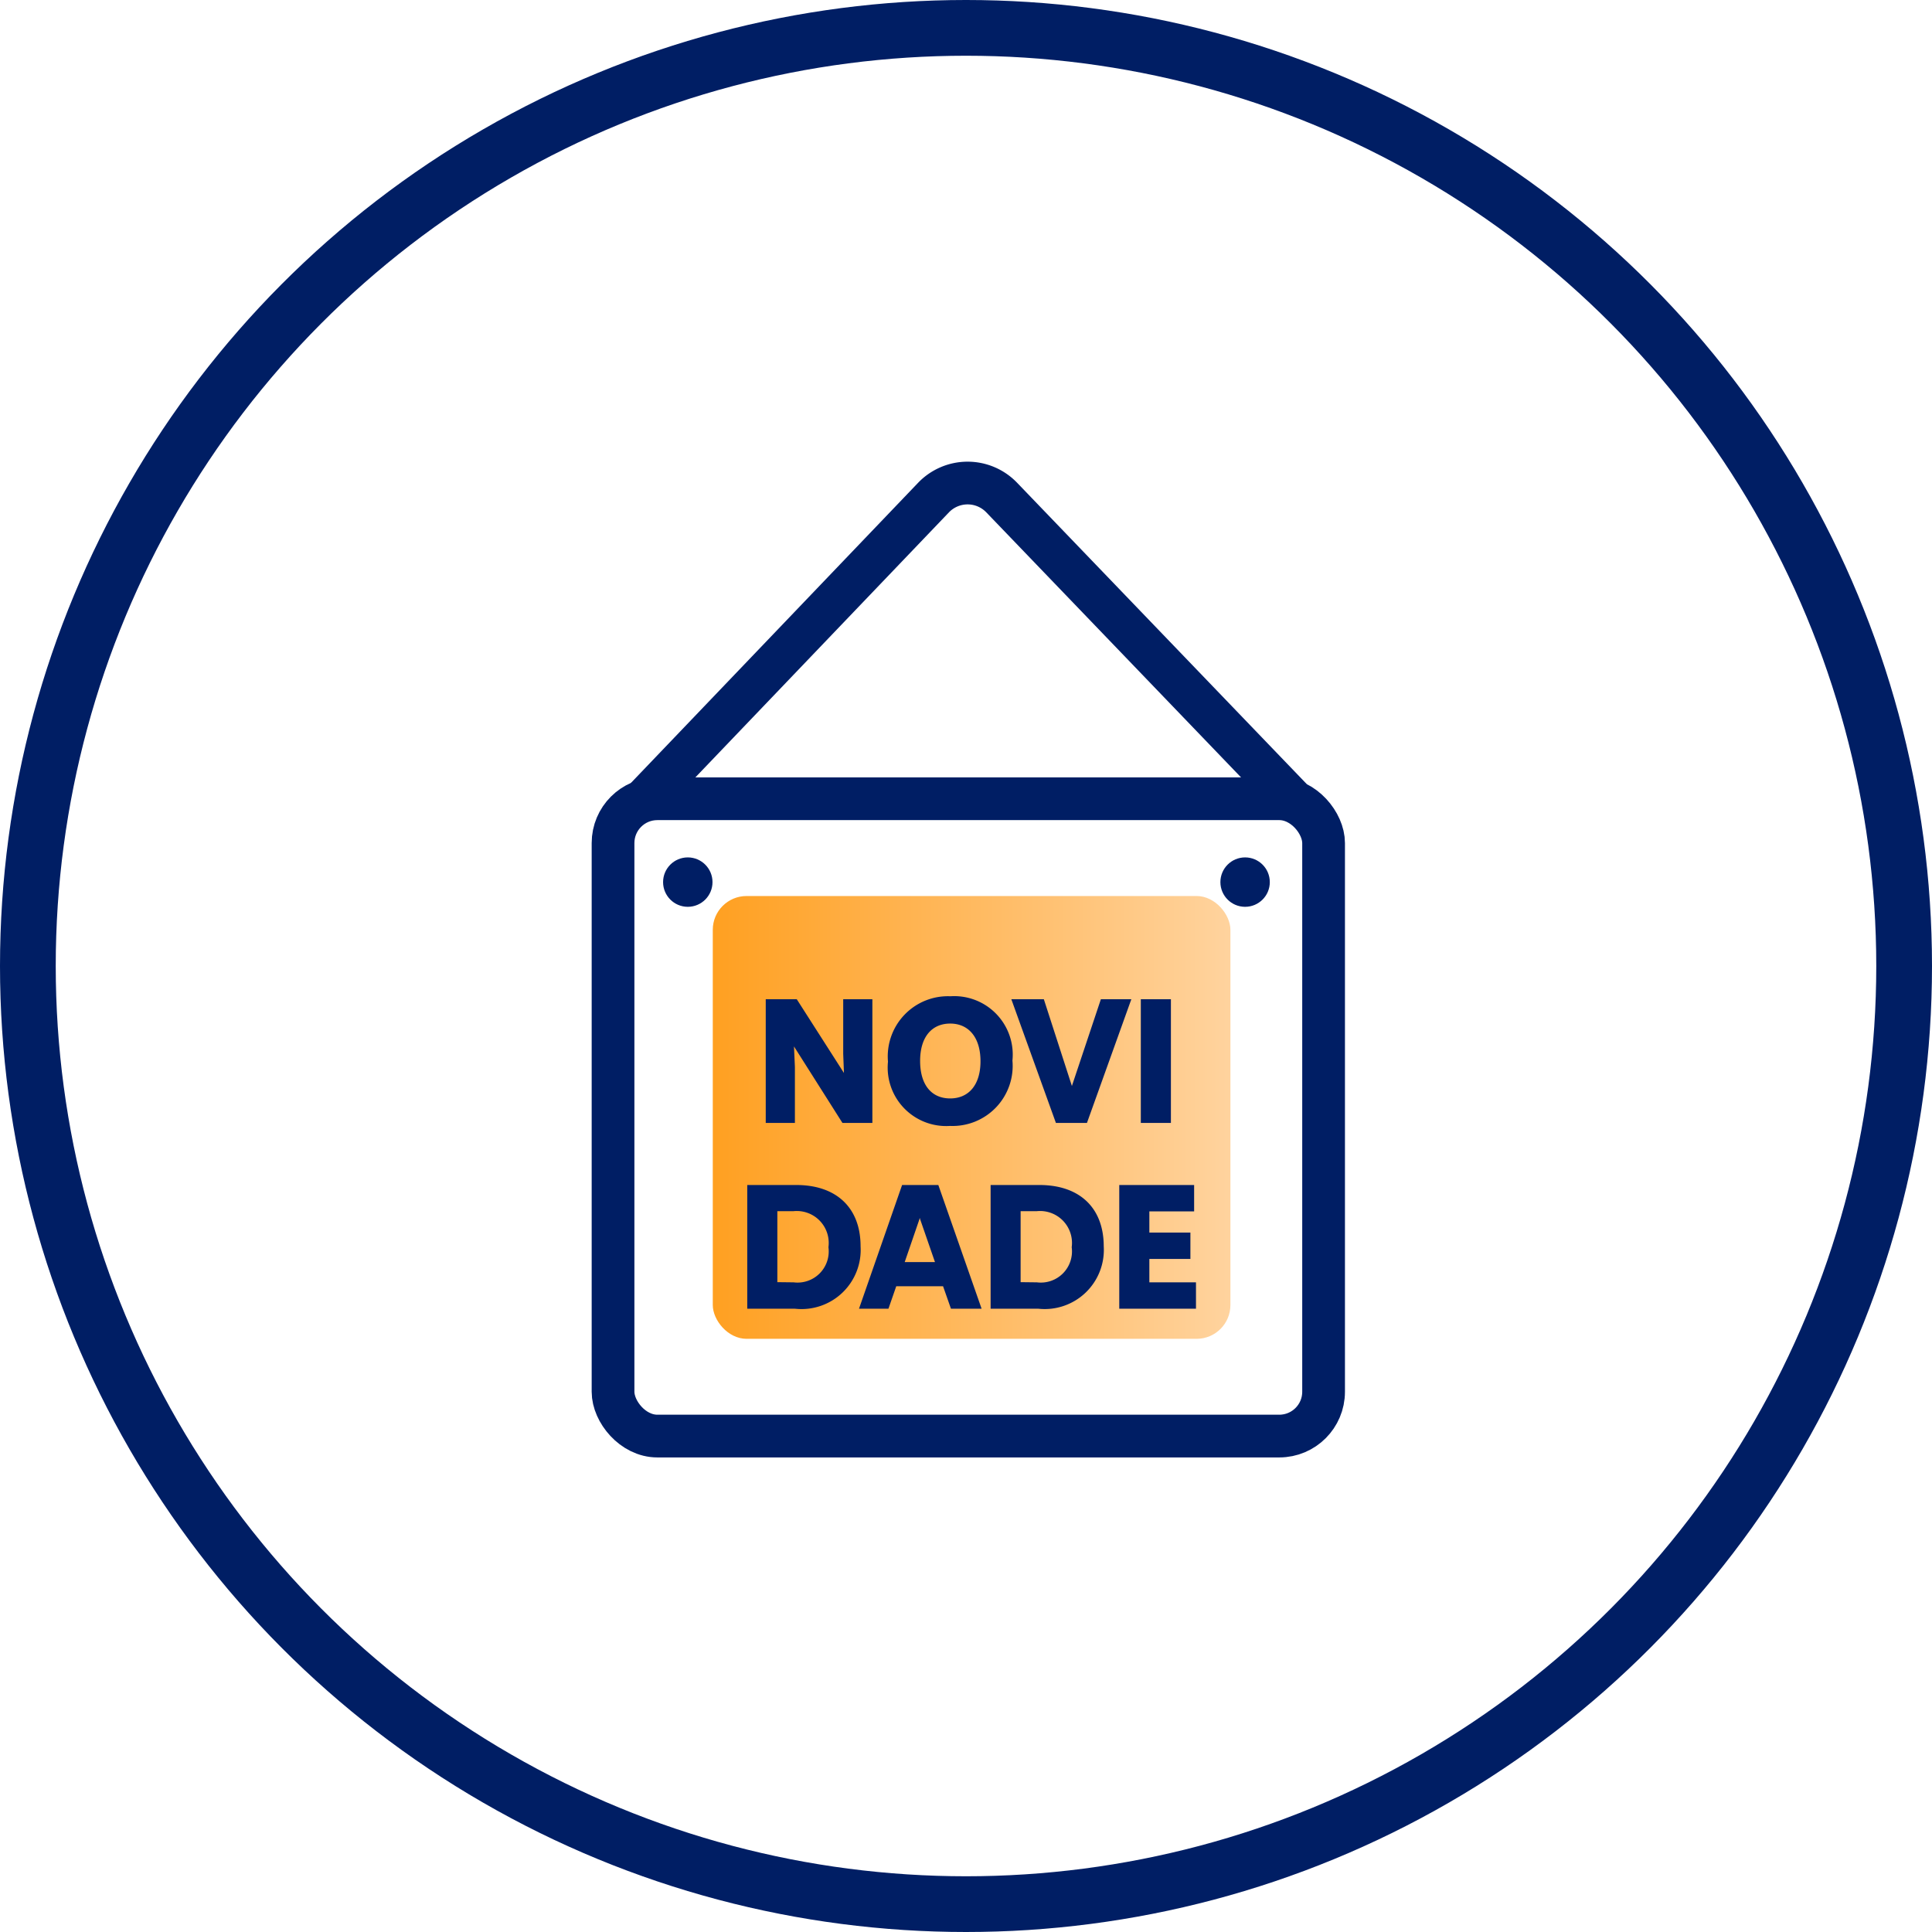 <svg xmlns="http://www.w3.org/2000/svg" width="104" height="104"><defs><style>.a,.c,.f{fill:none}.a,.c{stroke:#001e64}.a{stroke-width:3px}.b{fill:url(#b)}.c{stroke-miterlimit:10;stroke-width:2.3px}.d{fill:#001e64}.e{stroke:none}</style><linearGradient id="a" x1=".5" x2=".5" y2="1" gradientUnits="objectBoundingBox"><stop offset="0" stop-color="#ffd39e"/><stop offset="1" stop-color="#ffa021"/></linearGradient><linearGradient id="b" y1=".5" x2="1" y2=".5" gradientUnits="objectBoundingBox"><stop offset="0" stop-color="#ffa021"/><stop offset="1" stop-color="#ffd39e"/></linearGradient></defs><g class="a"><circle class="e" cx="52" cy="52" r="52"/><circle class="f" cx="52" cy="52" r="50.5"/></g><g transform="translate(-40.966 -325.265)"><rect class="b" width="27.864" height="23.836" rx="1.818" transform="translate(79.335 373.498)"/><rect class="c" width="38.249" height="34.307" rx="2.385" transform="translate(73.966 368.262)"/><circle class="d" cx="1.33" cy="1.33" r="1.33" transform="translate(76.66 371.419)"/><circle class="d" cx="1.33" cy="1.33" r="1.33" transform="translate(106.66 371.419)"/><path class="c" d="M75.706 368.262l15.511-16.212a2.544 2.544 0 0 1 3.672 0l15.587 16.216"/><path class="d" d="M86.356 379.054v2.94l.04 1.03-2.54-3.97h-1.67v6.66h1.57v-3.01l-.05-1.11 2.61 4.12h1.61v-6.66zm5.75 6.82a3.236 3.236 0 0 0 3.36-3.52 3.148 3.148 0 0 0-3.34-3.46 3.241 3.241 0 0 0-3.36 3.52 3.148 3.148 0 0 0 3.34 3.46zm.01-1.48c-1 0-1.62-.72-1.62-2.02s.64-2.01 1.62-2.01 1.63.73 1.63 2.03-.66 2-1.63 2zm8.11-5.34l-1.56 4.67-1.51-4.67h-1.75l2.4 6.66h1.67l2.39-6.66zm2.15 6.66h1.62v-6.66h-1.62zm-18.55 3.34h-2.635v6.66h2.57a3.186 3.186 0 0 0 3.53-3.36c0-2.09-1.315-3.3-3.465-3.3zm-.135 5.24l-.88-.01v-3.82h.86a1.719 1.719 0 0 1 1.89 1.94 1.677 1.677 0 0 1-1.87 1.89zm8.465 1.42h1.65l-2.33-6.66h-1.95l-2.32 6.66h1.585l.42-1.21h2.52zm-2.49-2.51l.79-2.3.02-.08.02.07.8 2.31zm7.25-4.15h-2.625v6.66h2.57a3.186 3.186 0 0 0 3.52-3.36c-.005-2.09-1.315-3.3-3.465-3.3zm-.13 5.24l-.88-.01v-3.82h.86a1.719 1.719 0 0 1 1.89 1.94 1.677 1.677 0 0 1-1.87 1.89zm6.05 0v-1.26h2.21v-1.42h-2.21v-1.14h2.41v-1.42h-4.03v6.66h4.13v-1.42z"/></g></svg>